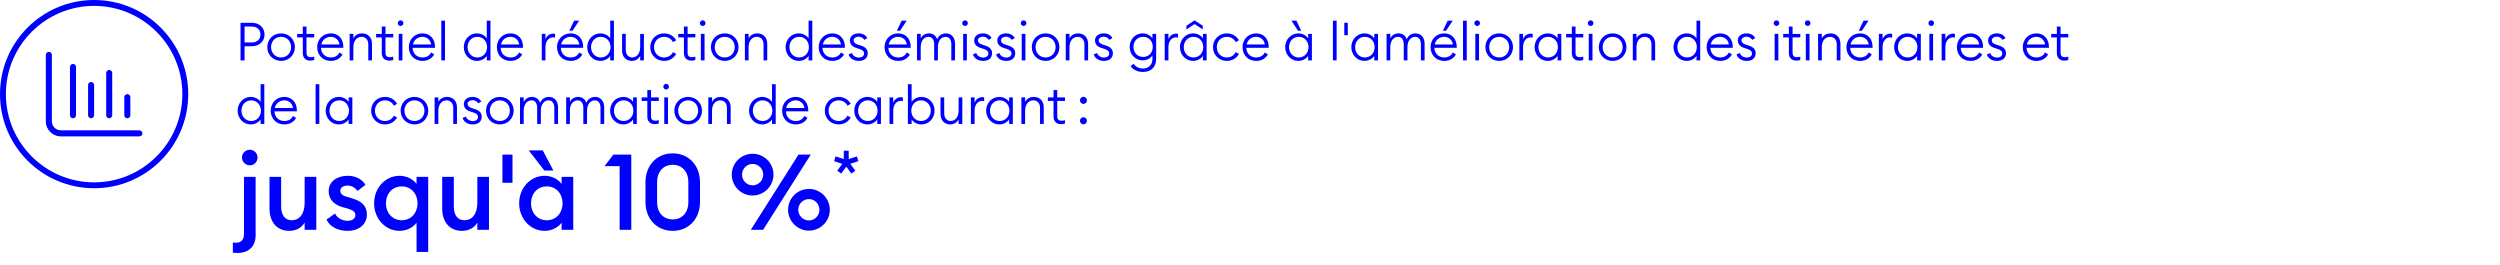 <?xml version="1.0" encoding="UTF-8"?>
<svg id="Outlined" xmlns="http://www.w3.org/2000/svg" viewBox="0 0 850 90">
  <defs>
    <style>
      .cls-1 {
        fill: blue;
      }
    </style>
  </defs>
  <g>
    <path class="cls-1" d="M85.582,15.721h-2.431v4.808h-1.369V7.746h3.8c2.683,0,4.357,1.729,4.357,3.997,0,2.25-1.675,3.979-4.357,3.979ZM85.582,9.024h-2.431v5.419h2.431c1.944,0,2.971-1.17,2.971-2.7,0-1.548-1.026-2.719-2.971-2.719Z"/>
    <path class="cls-1" d="M90.872,16.028c0-2.575,1.963-4.682,4.699-4.682,2.737,0,4.7,2.106,4.7,4.682,0,2.574-1.963,4.682-4.7,4.682-2.736,0-4.699-2.107-4.699-4.682ZM98.975,16.028c0-1.927-1.351-3.511-3.403-3.511-2.052,0-3.402,1.584-3.402,3.511s1.351,3.511,3.402,3.511c2.053,0,3.403-1.584,3.403-3.511Z"/>
    <path class="cls-1" d="M102.951,18.026v-5.312h-1.927v-1.188h1.927v-2.502h1.26v2.502h2.629v1.188h-2.629v5.204c0,1.152.541,1.53,1.495,1.53.36,0,.846-.09,1.134-.198v1.135c-.378.144-.828.233-1.332.233-1.459,0-2.557-.828-2.557-2.593Z"/>
    <path class="cls-1" d="M107.847,16.028c0-2.611,1.927-4.682,4.663-4.682,2.341,0,4.213,1.675,4.231,4.556v.342h-7.599c.019,1.854,1.368,3.295,3.331,3.295,1.477,0,2.358-.63,2.971-1.692l1.026.666c-.792,1.351-2.124,2.197-3.997,2.197-2.827,0-4.627-2.089-4.627-4.682ZM109.251,15.128h6.176c-.216-1.62-1.459-2.61-2.971-2.61-1.495,0-2.899.972-3.205,2.61Z"/>
    <path class="cls-1" d="M118.881,11.526h1.26v1.513c.648-1.188,1.783-1.692,2.953-1.692,1.963,0,3.385,1.351,3.385,3.547v5.636h-1.26v-5.455c0-1.585-.937-2.557-2.27-2.557-1.584,0-2.809,1.296-2.809,3.528v4.483h-1.26v-9.003Z"/>
    <path class="cls-1" d="M129.807,18.026v-5.312h-1.927v-1.188h1.927v-2.502h1.26v2.502h2.629v1.188h-2.629v5.204c0,1.152.541,1.53,1.495,1.53.36,0,.846-.09,1.134-.198v1.135c-.378.144-.828.233-1.332.233-1.459,0-2.557-.828-2.557-2.593Z"/>
    <path class="cls-1" d="M135.242,7.872c0-.522.432-.955.972-.955.522,0,.937.433.937.955s-.414.954-.937.954c-.54,0-.972-.432-.972-.954ZM135.566,11.526h1.26v9.003h-1.26v-9.003Z"/>
    <path class="cls-1" d="M139.004,16.028c0-2.611,1.926-4.682,4.663-4.682,2.341,0,4.213,1.675,4.231,4.556v.342h-7.599c.019,1.854,1.368,3.295,3.331,3.295,1.477,0,2.358-.63,2.971-1.692l1.026.666c-.792,1.351-2.124,2.197-3.997,2.197-2.827,0-4.627-2.089-4.627-4.682ZM140.408,15.128h6.176c-.216-1.62-1.459-2.61-2.971-2.61-1.495,0-2.899.972-3.205,2.61Z"/>
    <path class="cls-1" d="M150.038,7.026h1.26v13.503h-1.26V7.026Z"/>
    <path class="cls-1" d="M157.687,16.028c0-2.575,1.927-4.682,4.483-4.682,1.387,0,2.683.721,3.331,1.692v-6.013h1.261v13.503h-1.261v-1.513c-.648.973-1.944,1.693-3.331,1.693-2.557,0-4.483-2.107-4.483-4.682ZM165.609,16.028c0-1.944-1.351-3.511-3.313-3.511-1.962,0-3.312,1.566-3.312,3.511s1.351,3.511,3.312,3.511c1.963,0,3.313-1.566,3.313-3.511Z"/>
    <path class="cls-1" d="M168.938,16.028c0-2.611,1.926-4.682,4.663-4.682,2.341,0,4.213,1.675,4.231,4.556v.342h-7.599c.019,1.854,1.368,3.295,3.331,3.295,1.477,0,2.358-.63,2.971-1.692l1.026.666c-.792,1.351-2.124,2.197-3.997,2.197-2.827,0-4.627-2.089-4.627-4.682ZM170.342,15.128h6.176c-.216-1.62-1.459-2.61-2.971-2.61-1.495,0-2.899.972-3.205,2.61Z"/>
    <path class="cls-1" d="M184.201,11.526h1.26v1.855c.378-1.261,1.549-1.945,2.611-1.945.216,0,.432.019.647.072v1.314c-.252-.09-.485-.126-.756-.126-1.116,0-2.503,1.008-2.503,3.312v4.52h-1.26v-9.003Z"/>
    <path class="cls-1" d="M189.385,16.028c0-2.611,1.926-4.682,4.663-4.682,2.341,0,4.213,1.675,4.231,4.556v.342h-7.599c.019,1.854,1.368,3.295,3.331,3.295,1.477,0,2.358-.63,2.971-1.692l1.026.666c-.792,1.351-2.124,2.197-3.997,2.197-2.827,0-4.627-2.089-4.627-4.682ZM190.789,15.128h6.176c-.216-1.62-1.459-2.61-2.971-2.61-1.495,0-2.899.972-3.205,2.61ZM195.2,7.026h1.711l-2.251,3.42h-1.08l1.62-3.42Z"/>
    <path class="cls-1" d="M199.662,16.028c0-2.575,1.927-4.682,4.483-4.682,1.387,0,2.683.721,3.331,1.692v-6.013h1.261v13.503h-1.261v-1.513c-.648.973-1.944,1.693-3.331,1.693-2.557,0-4.483-2.107-4.483-4.682ZM207.585,16.028c0-1.944-1.351-3.511-3.313-3.511-1.962,0-3.312,1.566-3.312,3.511s1.351,3.511,3.312,3.511c1.963,0,3.313-1.566,3.313-3.511Z"/>
    <path class="cls-1" d="M211.506,17.162v-5.636h1.261v5.456c0,1.549.9,2.557,2.196,2.557,1.513,0,2.701-1.351,2.701-3.529v-4.483h1.26v9.003h-1.26v-1.513c-.631,1.152-1.729,1.693-2.863,1.693-1.908,0-3.295-1.387-3.295-3.548Z"/>
    <path class="cls-1" d="M221.082,16.028c0-2.575,1.963-4.682,4.699-4.682,1.855,0,3.331.954,4.124,2.358l-1.099.631c-.54-1.081-1.62-1.818-3.025-1.818-2.052,0-3.402,1.584-3.402,3.511s1.351,3.511,3.402,3.511c1.405,0,2.485-.738,3.025-1.818l1.099.63c-.793,1.404-2.269,2.359-4.124,2.359-2.736,0-4.699-2.107-4.699-4.682Z"/>
    <path class="cls-1" d="M232.53,18.026v-5.312h-1.927v-1.188h1.927v-2.502h1.26v2.502h2.629v1.188h-2.629v5.204c0,1.152.541,1.53,1.495,1.53.359,0,.846-.09,1.134-.198v1.135c-.378.144-.828.233-1.332.233-1.458,0-2.557-.828-2.557-2.593Z"/>
    <path class="cls-1" d="M237.966,7.872c0-.522.432-.955.972-.955.522,0,.937.433.937.955s-.414.954-.937.954c-.54,0-.972-.432-.972-.954ZM238.29,11.526h1.26v9.003h-1.26v-9.003Z"/>
    <path class="cls-1" d="M241.709,16.028c0-2.575,1.963-4.682,4.699-4.682,2.737,0,4.7,2.106,4.7,4.682,0,2.574-1.963,4.682-4.7,4.682-2.736,0-4.699-2.107-4.699-4.682ZM249.812,16.028c0-1.927-1.351-3.511-3.403-3.511-2.052,0-3.402,1.584-3.402,3.511s1.351,3.511,3.402,3.511c2.053,0,3.403-1.584,3.403-3.511Z"/>
    <path class="cls-1" d="M253.266,11.526h1.26v1.513c.648-1.188,1.783-1.692,2.953-1.692,1.963,0,3.385,1.351,3.385,3.547v5.636h-1.26v-5.455c0-1.585-.937-2.557-2.27-2.557-1.584,0-2.809,1.296-2.809,3.528v4.483h-1.26v-9.003Z"/>
    <path class="cls-1" d="M267.106,16.028c0-2.575,1.927-4.682,4.483-4.682,1.387,0,2.683.721,3.331,1.692v-6.013h1.261v13.503h-1.261v-1.513c-.648.973-1.944,1.693-3.331,1.693-2.557,0-4.483-2.107-4.483-4.682ZM275.029,16.028c0-1.944-1.351-3.511-3.313-3.511-1.962,0-3.312,1.566-3.312,3.511s1.351,3.511,3.312,3.511c1.963,0,3.313-1.566,3.313-3.511Z"/>
    <path class="cls-1" d="M278.356,16.028c0-2.611,1.927-4.682,4.663-4.682,2.341,0,4.213,1.675,4.231,4.556v.342h-7.599c.019,1.854,1.368,3.295,3.331,3.295,1.477,0,2.358-.63,2.971-1.692l1.026.666c-.792,1.351-2.124,2.197-3.997,2.197-2.827,0-4.627-2.089-4.627-4.682ZM279.761,15.128h6.176c-.216-1.62-1.459-2.61-2.971-2.61-1.495,0-2.899.972-3.205,2.61Z"/>
    <path class="cls-1" d="M288.526,18.495l1.134-.469c.307.99,1.351,1.549,2.377,1.549.973,0,1.746-.504,1.746-1.387,0-.72-.45-1.188-1.692-1.584l-.972-.307c-1.423-.45-2.161-1.332-2.161-2.557,0-1.512,1.333-2.395,3.007-2.395,1.314,0,2.359.576,2.917,1.585l-1.008.63c-.379-.576-1.026-1.099-1.981-1.099-.846,0-1.674.486-1.674,1.225,0,.63.342,1.116,1.404,1.458l1.026.324c1.53.486,2.395,1.297,2.395,2.611,0,1.71-1.278,2.629-3.024,2.629-1.621,0-3.025-.738-3.493-2.215Z"/>
    <path class="cls-1" d="M300.748,16.028c0-2.611,1.926-4.682,4.663-4.682,2.341,0,4.213,1.675,4.231,4.556v.342h-7.599c.019,1.854,1.368,3.295,3.331,3.295,1.477,0,2.358-.63,2.971-1.692l1.026.666c-.792,1.351-2.124,2.197-3.997,2.197-2.827,0-4.627-2.089-4.627-4.682ZM302.152,15.128h6.176c-.216-1.62-1.459-2.61-2.971-2.61-1.495,0-2.899.972-3.205,2.61ZM306.563,7.026h1.711l-2.251,3.42h-1.08l1.62-3.42Z"/>
    <path class="cls-1" d="M311.782,11.526h1.26v1.513c.522-1.044,1.566-1.692,2.81-1.692,1.368,0,2.358.774,2.79,2.017.45-1.206,1.549-2.017,2.989-2.017,1.891,0,3.079,1.44,3.079,3.547v5.636h-1.261v-5.455c0-1.477-.666-2.557-1.908-2.557-1.585,0-2.665,1.386-2.665,3.528v4.483h-1.261v-5.455c0-1.477-.647-2.557-1.891-2.557-1.584,0-2.683,1.386-2.683,3.528v4.483h-1.26v-9.003Z"/>
    <path class="cls-1" d="M327.154,7.872c0-.522.432-.955.972-.955.522,0,.937.433.937.955s-.414.954-.937.954c-.54,0-.972-.432-.972-.954ZM327.479,11.526h1.26v9.003h-1.26v-9.003Z"/>
    <path class="cls-1" d="M330.79,18.495l1.134-.469c.307.99,1.351,1.549,2.377,1.549.973,0,1.746-.504,1.746-1.387,0-.72-.45-1.188-1.692-1.584l-.972-.307c-1.423-.45-2.161-1.332-2.161-2.557,0-1.512,1.333-2.395,3.007-2.395,1.314,0,2.359.576,2.917,1.585l-1.008.63c-.379-.576-1.026-1.099-1.981-1.099-.846,0-1.674.486-1.674,1.225,0,.63.342,1.116,1.404,1.458l1.026.324c1.53.486,2.395,1.297,2.395,2.611,0,1.71-1.278,2.629-3.024,2.629-1.621,0-3.025-.738-3.493-2.215Z"/>
    <path class="cls-1" d="M338.655,18.495l1.134-.469c.307.99,1.351,1.549,2.377,1.549.973,0,1.746-.504,1.746-1.387,0-.72-.45-1.188-1.692-1.584l-.972-.307c-1.423-.45-2.161-1.332-2.161-2.557,0-1.512,1.333-2.395,3.007-2.395,1.314,0,2.359.576,2.917,1.585l-1.008.63c-.379-.576-1.026-1.099-1.981-1.099-.846,0-1.674.486-1.674,1.225,0,.63.342,1.116,1.404,1.458l1.026.324c1.53.486,2.395,1.297,2.395,2.611,0,1.71-1.278,2.629-3.024,2.629-1.621,0-3.025-.738-3.493-2.215Z"/>
    <path class="cls-1" d="M347.062,7.872c0-.522.432-.955.972-.955.522,0,.937.433.937.955s-.414.954-.937.954c-.54,0-.972-.432-.972-.954ZM347.386,11.526h1.26v9.003h-1.26v-9.003Z"/>
    <path class="cls-1" d="M350.805,16.028c0-2.575,1.963-4.682,4.699-4.682,2.737,0,4.7,2.106,4.7,4.682,0,2.574-1.963,4.682-4.7,4.682-2.736,0-4.699-2.107-4.699-4.682ZM358.907,16.028c0-1.927-1.351-3.511-3.403-3.511-2.052,0-3.402,1.584-3.402,3.511s1.351,3.511,3.402,3.511c2.053,0,3.403-1.584,3.403-3.511Z"/>
    <path class="cls-1" d="M362.361,11.526h1.26v1.513c.648-1.188,1.783-1.692,2.953-1.692,1.963,0,3.385,1.351,3.385,3.547v5.636h-1.26v-5.455c0-1.585-.937-2.557-2.27-2.557-1.584,0-2.809,1.296-2.809,3.528v4.483h-1.26v-9.003Z"/>
    <path class="cls-1" d="M371.865,18.495l1.134-.469c.307.99,1.351,1.549,2.377,1.549.973,0,1.746-.504,1.746-1.387,0-.72-.45-1.188-1.692-1.584l-.972-.307c-1.423-.45-2.161-1.332-2.161-2.557,0-1.512,1.332-2.395,3.007-2.395,1.314,0,2.358.576,2.917,1.585l-1.008.63c-.379-.576-1.026-1.099-1.981-1.099-.846,0-1.674.486-1.674,1.225,0,.63.342,1.116,1.404,1.458l1.026.324c1.53.486,2.395,1.297,2.395,2.611,0,1.71-1.278,2.629-3.025,2.629-1.62,0-3.024-.738-3.492-2.215Z"/>
    <path class="cls-1" d="M384.393,22.509l.99-.846c.702.972,1.747,1.638,3.259,1.638,1.549,0,3.188-.936,3.188-3.312v-1.152c-.648.973-1.909,1.692-3.295,1.692-2.557,0-4.447-2.017-4.447-4.591,0-2.575,1.891-4.592,4.447-4.592,1.386,0,2.646.721,3.295,1.692v-1.513h1.26v8.535c0,2.935-1.944,4.411-4.447,4.411-2.07,0-3.564-.937-4.249-1.963ZM391.937,15.938c0-1.945-1.313-3.421-3.276-3.421s-3.277,1.476-3.277,3.421c0,1.944,1.314,3.421,3.277,3.421s3.276-1.477,3.276-3.421Z"/>
    <path class="cls-1" d="M396.003,11.526h1.26v1.855c.378-1.261,1.549-1.945,2.611-1.945.216,0,.432.019.647.072v1.314c-.252-.09-.485-.126-.756-.126-1.116,0-2.503,1.008-2.503,3.312v4.52h-1.26v-9.003Z"/>
    <path class="cls-1" d="M401.186,16.028c0-2.575,1.927-4.682,4.483-4.682,1.387,0,2.683.721,3.331,1.692v-1.513h1.261v9.003h-1.261v-1.513c-.648.973-1.944,1.693-3.331,1.693-2.557,0-4.483-2.107-4.483-4.682ZM409.108,16.028c0-1.944-1.351-3.511-3.313-3.511-1.962,0-3.312,1.566-3.312,3.511s1.351,3.511,3.312,3.511c1.963,0,3.313-1.566,3.313-3.511ZM408.928,8.754v1.26l-2.772-1.836-2.772,1.836v-1.26l2.772-1.837,2.772,1.837Z"/>
    <path class="cls-1" d="M412.418,16.028c0-2.575,1.963-4.682,4.699-4.682,1.855,0,3.331.954,4.124,2.358l-1.099.631c-.54-1.081-1.62-1.818-3.025-1.818-2.052,0-3.402,1.584-3.402,3.511s1.351,3.511,3.402,3.511c1.405,0,2.485-.738,3.025-1.818l1.099.63c-.793,1.404-2.269,2.359-4.124,2.359-2.736,0-4.699-2.107-4.699-4.682Z"/>
    <path class="cls-1" d="M422.462,16.028c0-2.611,1.927-4.682,4.663-4.682,2.341,0,4.213,1.675,4.231,4.556v.342h-7.599c.019,1.854,1.368,3.295,3.331,3.295,1.477,0,2.358-.63,2.971-1.692l1.026.666c-.792,1.351-2.124,2.197-3.997,2.197-2.827,0-4.627-2.089-4.627-4.682ZM423.866,15.128h6.176c-.216-1.62-1.459-2.61-2.971-2.61-1.495,0-2.899.972-3.205,2.61Z"/>
    <path class="cls-1" d="M436.969,16.028c0-2.575,1.927-4.682,4.483-4.682,1.387,0,2.683.721,3.331,1.692v-1.513h1.261v9.003h-1.261v-1.513c-.648.973-1.944,1.693-3.331,1.693-2.557,0-4.483-2.107-4.483-4.682ZM444.892,16.028c0-1.944-1.351-3.511-3.313-3.511-1.962,0-3.312,1.566-3.312,3.511s1.351,3.511,3.312,3.511c1.963,0,3.313-1.566,3.313-3.511ZM439.075,7.026h1.711l1.62,3.42h-1.08l-2.251-3.42Z"/>
    <path class="cls-1" d="M453.188,7.026h1.26v13.503h-1.26V7.026Z"/>
    <path class="cls-1" d="M457.057,7.746h1.188v4.23h-1.188v-4.23Z"/>
    <path class="cls-1" d="M459.45,16.028c0-2.575,1.927-4.682,4.483-4.682,1.387,0,2.683.721,3.331,1.692v-1.513h1.261v9.003h-1.261v-1.513c-.648.973-1.944,1.693-3.331,1.693-2.557,0-4.483-2.107-4.483-4.682ZM467.373,16.028c0-1.944-1.351-3.511-3.313-3.511-1.962,0-3.312,1.566-3.312,3.511s1.351,3.511,3.312,3.511c1.963,0,3.313-1.566,3.313-3.511Z"/>
    <path class="cls-1" d="M471.439,11.526h1.26v1.513c.522-1.044,1.566-1.692,2.809-1.692,1.369,0,2.359.774,2.791,2.017.45-1.206,1.549-2.017,2.989-2.017,1.891,0,3.079,1.44,3.079,3.547v5.636h-1.261v-5.455c0-1.477-.666-2.557-1.908-2.557-1.585,0-2.665,1.386-2.665,3.528v4.483h-1.261v-5.455c0-1.477-.647-2.557-1.891-2.557-1.584,0-2.683,1.386-2.683,3.528v4.483h-1.26v-9.003Z"/>
    <path class="cls-1" d="M486.396,16.028c0-2.611,1.926-4.682,4.663-4.682,2.341,0,4.213,1.675,4.231,4.556v.342h-7.599c.019,1.854,1.368,3.295,3.331,3.295,1.477,0,2.358-.63,2.971-1.692l1.026.666c-.792,1.351-2.124,2.197-3.997,2.197-2.827,0-4.627-2.089-4.627-4.682ZM487.801,15.128h6.176c-.216-1.62-1.459-2.61-2.971-2.61-1.495,0-2.899.972-3.205,2.61ZM492.212,7.026h1.711l-2.251,3.42h-1.08l1.62-3.42Z"/>
    <path class="cls-1" d="M497.431,7.026h1.26v13.503h-1.26V7.026Z"/>
    <path class="cls-1" d="M501.282,7.872c0-.522.432-.955.972-.955.522,0,.937.433.937.955s-.414.954-.937.954c-.54,0-.972-.432-.972-.954ZM501.606,11.526h1.26v9.003h-1.26v-9.003Z"/>
    <path class="cls-1" d="M505.025,16.028c0-2.575,1.963-4.682,4.699-4.682,2.737,0,4.7,2.106,4.7,4.682,0,2.574-1.963,4.682-4.7,4.682-2.736,0-4.699-2.107-4.699-4.682ZM513.128,16.028c0-1.927-1.351-3.511-3.403-3.511-2.052,0-3.402,1.584-3.402,3.511s1.351,3.511,3.402,3.511c2.053,0,3.403-1.584,3.403-3.511Z"/>
    <path class="cls-1" d="M516.582,11.526h1.26v1.855c.378-1.261,1.549-1.945,2.611-1.945.216,0,.432.019.647.072v1.314c-.252-.09-.485-.126-.756-.126-1.116,0-2.503,1.008-2.503,3.312v4.52h-1.26v-9.003Z"/>
    <path class="cls-1" d="M521.766,16.028c0-2.575,1.927-4.682,4.483-4.682,1.387,0,2.683.721,3.331,1.692v-1.513h1.261v9.003h-1.261v-1.513c-.648.973-1.944,1.693-3.331,1.693-2.557,0-4.483-2.107-4.483-4.682ZM529.688,16.028c0-1.944-1.351-3.511-3.313-3.511-1.962,0-3.312,1.566-3.312,3.511s1.351,3.511,3.312,3.511c1.963,0,3.313-1.566,3.313-3.511Z"/>
    <path class="cls-1" d="M534.42,18.026v-5.312h-1.927v-1.188h1.927v-2.502h1.26v2.502h2.629v1.188h-2.629v5.204c0,1.152.541,1.53,1.495,1.53.36,0,.846-.09,1.134-.198v1.135c-.378.144-.828.233-1.332.233-1.459,0-2.557-.828-2.557-2.593Z"/>
    <path class="cls-1" d="M539.855,7.872c0-.522.432-.955.972-.955.522,0,.937.433.937.955s-.414.954-.937.954c-.54,0-.972-.432-.972-.954ZM540.18,11.526h1.26v9.003h-1.26v-9.003Z"/>
    <path class="cls-1" d="M543.599,16.028c0-2.575,1.963-4.682,4.699-4.682,2.737,0,4.7,2.106,4.7,4.682,0,2.574-1.963,4.682-4.7,4.682-2.736,0-4.699-2.107-4.699-4.682ZM551.701,16.028c0-1.927-1.351-3.511-3.403-3.511-2.052,0-3.402,1.584-3.402,3.511s1.351,3.511,3.402,3.511c2.053,0,3.403-1.584,3.403-3.511Z"/>
    <path class="cls-1" d="M555.155,11.526h1.26v1.513c.648-1.188,1.783-1.692,2.953-1.692,1.963,0,3.385,1.351,3.385,3.547v5.636h-1.26v-5.455c0-1.585-.937-2.557-2.269-2.557-1.585,0-2.81,1.296-2.81,3.528v4.483h-1.26v-9.003Z"/>
    <path class="cls-1" d="M568.996,16.028c0-2.575,1.927-4.682,4.483-4.682,1.387,0,2.683.721,3.331,1.692v-6.013h1.261v13.503h-1.261v-1.513c-.648.973-1.944,1.693-3.331,1.693-2.557,0-4.483-2.107-4.483-4.682ZM576.919,16.028c0-1.944-1.351-3.511-3.313-3.511-1.962,0-3.312,1.566-3.312,3.511s1.351,3.511,3.312,3.511c1.963,0,3.313-1.566,3.313-3.511Z"/>
    <path class="cls-1" d="M580.246,16.028c0-2.611,1.926-4.682,4.663-4.682,2.341,0,4.213,1.675,4.231,4.556v.342h-7.599c.019,1.854,1.368,3.295,3.331,3.295,1.477,0,2.358-.63,2.971-1.692l1.026.666c-.792,1.351-2.124,2.197-3.997,2.197-2.827,0-4.627-2.089-4.627-4.682ZM581.65,15.128h6.176c-.216-1.62-1.459-2.61-2.971-2.61-1.495,0-2.899.972-3.205,2.61Z"/>
    <path class="cls-1" d="M590.416,18.495l1.134-.469c.307.99,1.351,1.549,2.377,1.549.973,0,1.746-.504,1.746-1.387,0-.72-.45-1.188-1.692-1.584l-.972-.307c-1.423-.45-2.161-1.332-2.161-2.557,0-1.512,1.332-2.395,3.007-2.395,1.314,0,2.358.576,2.917,1.585l-1.008.63c-.379-.576-1.026-1.099-1.981-1.099-.846,0-1.674.486-1.674,1.225,0,.63.342,1.116,1.404,1.458l1.026.324c1.53.486,2.395,1.297,2.395,2.611,0,1.71-1.278,2.629-3.025,2.629-1.62,0-3.024-.738-3.492-2.215Z"/>
    <path class="cls-1" d="M603.052,7.872c0-.522.432-.955.972-.955.522,0,.937.433.937.955s-.414.954-.937.954c-.54,0-.972-.432-.972-.954ZM603.376,11.526h1.26v9.003h-1.26v-9.003Z"/>
    <path class="cls-1" d="M608.218,18.026v-5.312h-1.927v-1.188h1.927v-2.502h1.26v2.502h2.629v1.188h-2.629v5.204c0,1.152.541,1.53,1.495,1.53.359,0,.846-.09,1.134-.198v1.135c-.378.144-.828.233-1.332.233-1.458,0-2.557-.828-2.557-2.593Z"/>
    <path class="cls-1" d="M613.653,7.872c0-.522.432-.955.972-.955.522,0,.937.433.937.955s-.414.954-.937.954c-.54,0-.972-.432-.972-.954ZM613.978,11.526h1.26v9.003h-1.26v-9.003Z"/>
    <path class="cls-1" d="M618.154,11.526h1.26v1.513c.648-1.188,1.783-1.692,2.953-1.692,1.963,0,3.385,1.351,3.385,3.547v5.636h-1.26v-5.455c0-1.585-.937-2.557-2.27-2.557-1.584,0-2.809,1.296-2.809,3.528v4.483h-1.26v-9.003Z"/>
    <path class="cls-1" d="M627.783,16.028c0-2.611,1.926-4.682,4.663-4.682,2.341,0,4.213,1.675,4.231,4.556v.342h-7.599c.019,1.854,1.368,3.295,3.331,3.295,1.477,0,2.358-.63,2.971-1.692l1.026.666c-.792,1.351-2.124,2.197-3.997,2.197-2.827,0-4.627-2.089-4.627-4.682ZM629.188,15.128h6.176c-.216-1.62-1.459-2.61-2.971-2.61-1.495,0-2.899.972-3.205,2.61ZM633.599,7.026h1.711l-2.251,3.42h-1.08l1.62-3.42Z"/>
    <path class="cls-1" d="M638.817,11.526h1.26v1.855c.378-1.261,1.549-1.945,2.611-1.945.216,0,.432.019.647.072v1.314c-.252-.09-.485-.126-.756-.126-1.116,0-2.503,1.008-2.503,3.312v4.52h-1.26v-9.003Z"/>
    <path class="cls-1" d="M644.001,16.028c0-2.575,1.927-4.682,4.483-4.682,1.387,0,2.683.721,3.331,1.692v-1.513h1.261v9.003h-1.261v-1.513c-.648.973-1.944,1.693-3.331,1.693-2.557,0-4.483-2.107-4.483-4.682ZM651.924,16.028c0-1.944-1.351-3.511-3.313-3.511-1.962,0-3.312,1.566-3.312,3.511s1.351,3.511,3.312,3.511c1.963,0,3.313-1.566,3.313-3.511Z"/>
    <path class="cls-1" d="M655.665,7.872c0-.522.432-.955.972-.955.522,0,.937.433.937.955s-.414.954-.937.954c-.54,0-.972-.432-.972-.954ZM655.989,11.526h1.26v9.003h-1.26v-9.003Z"/>
    <path class="cls-1" d="M660.165,11.526h1.26v1.855c.378-1.261,1.549-1.945,2.611-1.945.216,0,.432.019.647.072v1.314c-.252-.09-.485-.126-.756-.126-1.116,0-2.503,1.008-2.503,3.312v4.52h-1.26v-9.003Z"/>
    <path class="cls-1" d="M665.349,16.028c0-2.611,1.927-4.682,4.663-4.682,2.341,0,4.213,1.675,4.231,4.556v.342h-7.599c.019,1.854,1.368,3.295,3.331,3.295,1.477,0,2.358-.63,2.971-1.692l1.026.666c-.792,1.351-2.124,2.197-3.997,2.197-2.827,0-4.627-2.089-4.627-4.682ZM666.753,15.128h6.176c-.216-1.62-1.459-2.61-2.971-2.61-1.495,0-2.899.972-3.205,2.61Z"/>
    <path class="cls-1" d="M675.519,18.495l1.134-.469c.307.99,1.351,1.549,2.377,1.549.973,0,1.746-.504,1.746-1.387,0-.72-.45-1.188-1.692-1.584l-.972-.307c-1.423-.45-2.161-1.332-2.161-2.557,0-1.512,1.333-2.395,3.007-2.395,1.314,0,2.359.576,2.917,1.585l-1.008.63c-.379-.576-1.026-1.099-1.981-1.099-.846,0-1.674.486-1.674,1.225,0,.63.342,1.116,1.404,1.458l1.026.324c1.53.486,2.395,1.297,2.395,2.611,0,1.71-1.278,2.629-3.024,2.629-1.621,0-3.025-.738-3.493-2.215Z"/>
    <path class="cls-1" d="M687.74,16.028c0-2.611,1.926-4.682,4.663-4.682,2.341,0,4.213,1.675,4.231,4.556v.342h-7.599c.019,1.854,1.368,3.295,3.331,3.295,1.477,0,2.358-.63,2.971-1.692l1.026.666c-.792,1.351-2.124,2.197-3.997,2.197-2.827,0-4.627-2.089-4.627-4.682ZM689.145,15.128h6.176c-.216-1.62-1.459-2.61-2.971-2.61-1.495,0-2.899.972-3.205,2.61Z"/>
    <path class="cls-1" d="M699.332,18.026v-5.312h-1.927v-1.188h1.927v-2.502h1.26v2.502h2.629v1.188h-2.629v5.204c0,1.152.541,1.53,1.495,1.53.36,0,.846-.09,1.134-.198v1.135c-.378.144-.828.233-1.332.233-1.459,0-2.557-.828-2.557-2.593Z"/>
    <path class="cls-1" d="M80.792,37.628c0-2.575,1.927-4.682,4.483-4.682,1.387,0,2.683.72,3.331,1.692v-6.014h1.261v13.504h-1.261v-1.513c-.648.973-1.944,1.692-3.331,1.692-2.557,0-4.483-2.106-4.483-4.681ZM88.715,37.628c0-1.945-1.351-3.512-3.313-3.512-1.962,0-3.312,1.566-3.312,3.512,0,1.944,1.351,3.511,3.312,3.511,1.963,0,3.313-1.566,3.313-3.511Z"/>
    <path class="cls-1" d="M92.042,37.628c0-2.611,1.927-4.682,4.663-4.682,2.341,0,4.213,1.675,4.231,4.556v.342h-7.599c.019,1.854,1.368,3.295,3.331,3.295,1.477,0,2.358-.63,2.971-1.692l1.026.666c-.792,1.351-2.124,2.196-3.997,2.196-2.827,0-4.627-2.088-4.627-4.681ZM93.446,36.727h6.176c-.216-1.621-1.459-2.611-2.971-2.611-1.495,0-2.899.973-3.205,2.611Z"/>
    <path class="cls-1" d="M107.307,28.625h1.26v13.504h-1.26v-13.504Z"/>
    <path class="cls-1" d="M110.726,37.628c0-2.575,1.927-4.682,4.483-4.682,1.387,0,2.683.72,3.331,1.692v-1.513h1.261v9.003h-1.261v-1.513c-.648.973-1.944,1.692-3.331,1.692-2.557,0-4.483-2.106-4.483-4.681ZM118.648,37.628c0-1.945-1.351-3.512-3.313-3.512-1.962,0-3.312,1.566-3.312,3.512,0,1.944,1.351,3.511,3.312,3.511,1.963,0,3.313-1.566,3.313-3.511Z"/>
    <path class="cls-1" d="M126.187,37.628c0-2.575,1.963-4.682,4.699-4.682,1.854,0,3.331.954,4.124,2.358l-1.099.631c-.54-1.081-1.62-1.819-3.025-1.819-2.052,0-3.402,1.585-3.402,3.512,0,1.926,1.351,3.511,3.402,3.511,1.405,0,2.485-.738,3.025-1.818l1.099.63c-.793,1.404-2.27,2.358-4.124,2.358-2.736,0-4.699-2.106-4.699-4.681Z"/>
    <path class="cls-1" d="M136.213,37.628c0-2.575,1.963-4.682,4.699-4.682,2.737,0,4.7,2.106,4.7,4.682,0,2.574-1.963,4.681-4.7,4.681-2.736,0-4.699-2.106-4.699-4.681ZM144.315,37.628c0-1.927-1.351-3.512-3.403-3.512-2.052,0-3.402,1.585-3.402,3.512,0,1.926,1.351,3.511,3.402,3.511,2.053,0,3.403-1.585,3.403-3.511Z"/>
    <path class="cls-1" d="M147.77,33.126h1.26v1.513c.648-1.188,1.783-1.692,2.953-1.692,1.963,0,3.385,1.351,3.385,3.547v5.636h-1.26v-5.456c0-1.584-.937-2.557-2.27-2.557-1.584,0-2.809,1.297-2.809,3.529v4.483h-1.26v-9.003Z"/>
    <path class="cls-1" d="M157.272,40.094l1.134-.469c.307.99,1.351,1.549,2.377,1.549.973,0,1.746-.504,1.746-1.387,0-.72-.45-1.188-1.692-1.584l-.972-.307c-1.423-.45-2.161-1.332-2.161-2.557,0-1.513,1.333-2.395,3.007-2.395,1.314,0,2.359.576,2.917,1.584l-1.008.631c-.379-.576-1.026-1.099-1.981-1.099-.846,0-1.674.486-1.674,1.225,0,.63.342,1.116,1.404,1.458l1.026.324c1.53.486,2.395,1.297,2.395,2.61,0,1.711-1.278,2.629-3.024,2.629-1.621,0-3.025-.738-3.493-2.214Z"/>
    <path class="cls-1" d="M165.246,37.628c0-2.575,1.963-4.682,4.699-4.682,2.737,0,4.7,2.106,4.7,4.682,0,2.574-1.963,4.681-4.7,4.681-2.736,0-4.699-2.106-4.699-4.681ZM173.349,37.628c0-1.927-1.351-3.512-3.403-3.512-2.052,0-3.402,1.585-3.402,3.512,0,1.926,1.351,3.511,3.402,3.511,2.053,0,3.403-1.585,3.403-3.511Z"/>
    <path class="cls-1" d="M176.803,33.126h1.26v1.513c.522-1.044,1.566-1.692,2.809-1.692,1.369,0,2.359.774,2.791,2.017.45-1.206,1.549-2.017,2.989-2.017,1.891,0,3.079,1.44,3.079,3.547v5.636h-1.261v-5.456c0-1.476-.666-2.557-1.908-2.557-1.585,0-2.665,1.387-2.665,3.529v4.483h-1.261v-5.456c0-1.476-.647-2.557-1.891-2.557-1.584,0-2.683,1.387-2.683,3.529v4.483h-1.26v-9.003Z"/>
    <path class="cls-1" d="M192.499,33.126h1.26v1.513c.522-1.044,1.566-1.692,2.81-1.692,1.368,0,2.358.774,2.79,2.017.45-1.206,1.549-2.017,2.989-2.017,1.891,0,3.079,1.44,3.079,3.547v5.636h-1.261v-5.456c0-1.476-.666-2.557-1.908-2.557-1.585,0-2.665,1.387-2.665,3.529v4.483h-1.261v-5.456c0-1.476-.647-2.557-1.891-2.557-1.584,0-2.683,1.387-2.683,3.529v4.483h-1.26v-9.003Z"/>
    <path class="cls-1" d="M207.438,37.628c0-2.575,1.927-4.682,4.483-4.682,1.387,0,2.683.72,3.331,1.692v-1.513h1.261v9.003h-1.261v-1.513c-.648.973-1.944,1.692-3.331,1.692-2.557,0-4.483-2.106-4.483-4.681ZM215.36,37.628c0-1.945-1.351-3.512-3.313-3.512-1.962,0-3.312,1.566-3.312,3.512,0,1.944,1.351,3.511,3.312,3.511,1.963,0,3.313-1.566,3.313-3.511Z"/>
    <path class="cls-1" d="M220.092,39.626v-5.312h-1.927v-1.188h1.927v-2.503h1.26v2.503h2.629v1.188h-2.629v5.204c0,1.152.541,1.53,1.495,1.53.36,0,.846-.09,1.134-.198v1.134c-.378.145-.828.234-1.332.234-1.459,0-2.557-.828-2.557-2.593Z"/>
    <path class="cls-1" d="M225.527,29.47c0-.521.432-.954.972-.954.522,0,.937.433.937.954,0,.522-.414.955-.937.955-.54,0-.972-.433-.972-.955ZM225.852,33.126h1.26v9.003h-1.26v-9.003Z"/>
    <path class="cls-1" d="M229.271,37.628c0-2.575,1.963-4.682,4.699-4.682,2.737,0,4.7,2.106,4.7,4.682,0,2.574-1.963,4.681-4.7,4.681-2.736,0-4.699-2.106-4.699-4.681ZM237.373,37.628c0-1.927-1.351-3.512-3.403-3.512-2.052,0-3.402,1.585-3.402,3.512,0,1.926,1.351,3.511,3.402,3.511,2.053,0,3.403-1.585,3.403-3.511Z"/>
    <path class="cls-1" d="M240.827,33.126h1.26v1.513c.648-1.188,1.783-1.692,2.953-1.692,1.963,0,3.385,1.351,3.385,3.547v5.636h-1.26v-5.456c0-1.584-.937-2.557-2.269-2.557-1.585,0-2.81,1.297-2.81,3.529v4.483h-1.26v-9.003Z"/>
    <path class="cls-1" d="M254.669,37.628c0-2.575,1.927-4.682,4.483-4.682,1.387,0,2.683.72,3.331,1.692v-6.014h1.261v13.504h-1.261v-1.513c-.648.973-1.944,1.692-3.331,1.692-2.557,0-4.483-2.106-4.483-4.681ZM262.592,37.628c0-1.945-1.351-3.512-3.313-3.512-1.962,0-3.312,1.566-3.312,3.512,0,1.944,1.351,3.511,3.312,3.511,1.963,0,3.313-1.566,3.313-3.511Z"/>
    <path class="cls-1" d="M265.919,37.628c0-2.611,1.927-4.682,4.663-4.682,2.341,0,4.213,1.675,4.231,4.556v.342h-7.599c.019,1.854,1.368,3.295,3.331,3.295,1.477,0,2.358-.63,2.971-1.692l1.026.666c-.792,1.351-2.124,2.196-3.997,2.196-2.827,0-4.627-2.088-4.627-4.681ZM267.323,36.727h6.176c-.216-1.621-1.459-2.611-2.971-2.611-1.495,0-2.899.973-3.205,2.611Z"/>
    <path class="cls-1" d="M280.426,37.628c0-2.575,1.963-4.682,4.699-4.682,1.855,0,3.331.954,4.124,2.358l-1.099.631c-.54-1.081-1.62-1.819-3.025-1.819-2.052,0-3.402,1.585-3.402,3.512,0,1.926,1.351,3.511,3.402,3.511,1.405,0,2.485-.738,3.025-1.818l1.099.63c-.793,1.404-2.269,2.358-4.124,2.358-2.736,0-4.699-2.106-4.699-4.681Z"/>
    <path class="cls-1" d="M290.452,37.628c0-2.575,1.927-4.682,4.483-4.682,1.387,0,2.683.72,3.331,1.692v-1.513h1.261v9.003h-1.261v-1.513c-.648.973-1.944,1.692-3.331,1.692-2.557,0-4.483-2.106-4.483-4.681ZM298.375,37.628c0-1.945-1.351-3.512-3.313-3.512-1.962,0-3.312,1.566-3.312,3.512,0,1.944,1.351,3.511,3.312,3.511,1.963,0,3.313-1.566,3.313-3.511Z"/>
    <path class="cls-1" d="M302.44,33.126h1.26v1.854c.378-1.26,1.549-1.944,2.611-1.944.216,0,.432.019.647.072v1.314c-.252-.09-.485-.126-.756-.126-1.116,0-2.503,1.008-2.503,3.312v4.52h-1.26v-9.003Z"/>
    <path class="cls-1" d="M309.946,40.616v1.513h-1.26v-13.504h1.26v6.014c.648-.973,1.944-1.692,3.331-1.692,2.557,0,4.483,2.106,4.483,4.682,0,2.574-1.927,4.681-4.483,4.681-1.387,0-2.683-.72-3.331-1.692ZM316.465,37.628c0-1.945-1.351-3.512-3.313-3.512s-3.312,1.566-3.312,3.512c0,1.944,1.35,3.511,3.312,3.511s3.313-1.566,3.313-3.511Z"/>
    <path class="cls-1" d="M319.773,38.761v-5.636h1.261v5.456c0,1.548.9,2.557,2.196,2.557,1.513,0,2.701-1.351,2.701-3.529v-4.483h1.26v9.003h-1.26v-1.513c-.631,1.152-1.729,1.692-2.863,1.692-1.908,0-3.295-1.386-3.295-3.547Z"/>
    <path class="cls-1" d="M330.105,33.126h1.26v1.854c.378-1.26,1.549-1.944,2.611-1.944.216,0,.432.019.647.072v1.314c-.252-.09-.485-.126-.756-.126-1.116,0-2.503,1.008-2.503,3.312v4.52h-1.26v-9.003Z"/>
    <path class="cls-1" d="M335.289,37.628c0-2.575,1.927-4.682,4.483-4.682,1.387,0,2.683.72,3.331,1.692v-1.513h1.261v9.003h-1.261v-1.513c-.648.973-1.944,1.692-3.331,1.692-2.557,0-4.483-2.106-4.483-4.681ZM343.212,37.628c0-1.945-1.351-3.512-3.313-3.512-1.962,0-3.312,1.566-3.312,3.512,0,1.944,1.351,3.511,3.312,3.511,1.963,0,3.313-1.566,3.313-3.511Z"/>
    <path class="cls-1" d="M347.277,33.126h1.26v1.513c.648-1.188,1.783-1.692,2.953-1.692,1.963,0,3.385,1.351,3.385,3.547v5.636h-1.26v-5.456c0-1.584-.937-2.557-2.27-2.557-1.584,0-2.809,1.297-2.809,3.529v4.483h-1.26v-9.003Z"/>
    <path class="cls-1" d="M358.203,39.626v-5.312h-1.927v-1.188h1.927v-2.503h1.26v2.503h2.629v1.188h-2.629v5.204c0,1.152.541,1.53,1.495,1.53.36,0,.846-.09,1.134-.198v1.134c-.378.145-.828.234-1.332.234-1.459,0-2.557-.828-2.557-2.593Z"/>
    <path class="cls-1" d="M367.185,34.116c0-.647.522-1.206,1.188-1.206s1.188.559,1.188,1.206c0,.648-.522,1.207-1.188,1.207s-1.188-.559-1.188-1.207ZM367.185,41.066c0-.648.522-1.206,1.188-1.206s1.188.558,1.188,1.206-.522,1.207-1.188,1.207-1.188-.559-1.188-1.207Z"/>
    <path class="cls-1" d="M86.911,80.037c0,4.031-2.735,5.975-6.047,5.975-.612,0-1.224-.036-1.692-.107v-3.456c.252.036.612.072.972.072,1.765,0,2.808-.828,2.808-3.06v-19.33h3.96v19.906ZM84.932,56.208c-1.44,0-2.664-1.188-2.664-2.664,0-1.439,1.224-2.628,2.664-2.628,1.476,0,2.627,1.188,2.627,2.628,0,1.476-1.151,2.664-2.627,2.664Z"/>
    <path class="cls-1" d="M91.628,60.131h3.959v10.115c0,2.88,1.296,4.644,3.6,4.644,2.556,0,4.392-2.052,4.392-5.903v-8.855h3.959v17.998h-3.959v-2.447c-1.044,1.8-2.952,2.808-5.256,2.808-4.139,0-6.694-2.988-6.694-7.596v-10.763Z"/>
    <path class="cls-1" d="M118.23,78.489c-3.203,0-5.939-1.26-7.234-3.815l2.915-2.088c.72,1.583,2.483,2.483,4.319,2.483,1.404,0,2.592-.648,2.592-1.908,0-1.044-.611-1.655-2.771-2.304l-1.584-.432c-3.132-.864-4.751-2.844-4.715-5.507.035-3.204,2.843-5.147,6.442-5.147,2.7,0,4.824,1.08,6.084,3.06l-2.736,2.088c-.792-1.116-1.943-1.836-3.419-1.836-1.188,0-2.412.611-2.412,1.691,0,.864.396,1.62,2.16,2.124l1.835.54c3.168.936,5.04,2.52,5.04,5.471,0,3.456-2.808,5.58-6.516,5.58Z"/>
    <path class="cls-1" d="M141.629,75.717c-1.008,1.44-3.167,2.772-5.759,2.772-4.932,0-8.675-4.212-8.675-9.359s3.743-9.358,8.675-9.358c2.592,0,4.751,1.332,5.759,2.771v-2.412h3.96v25.521h-3.96v-9.936ZM136.59,63.371c-3.204,0-5.363,2.52-5.363,5.759s2.159,5.76,5.363,5.76c3.203,0,5.363-2.521,5.363-5.76s-2.16-5.759-5.363-5.759Z"/>
    <path class="cls-1" d="M150.343,60.131h3.959v10.115c0,2.88,1.296,4.644,3.6,4.644,2.556,0,4.392-2.052,4.392-5.903v-8.855h3.959v17.998h-3.959v-2.447c-1.044,1.8-2.952,2.808-5.256,2.808-4.139,0-6.694-2.988-6.694-7.596v-10.763Z"/>
    <path class="cls-1" d="M170.826,52.572h3.42v9.574h-3.42v-9.574Z"/>
    <path class="cls-1" d="M185.189,59.771c2.592,0,4.751,1.332,5.759,2.771v-2.412h3.96v17.998h-3.96v-2.412c-1.008,1.44-3.167,2.772-5.759,2.772-4.932,0-8.675-4.212-8.675-9.359s3.743-9.358,8.675-9.358ZM179.754,51.132h4.787l3.6,6.84h-3.06l-5.327-6.84ZM185.909,63.371c-3.204,0-5.363,2.52-5.363,5.759s2.159,5.76,5.363,5.76c3.203,0,5.363-2.521,5.363-5.76s-2.16-5.759-5.363-5.759Z"/>
    <path class="cls-1" d="M210.677,56.496h-5.147l3.023-3.924h6.084v25.557h-3.96v-21.633Z"/>
    <path class="cls-1" d="M228.712,78.489c-5.399,0-9.251-4.068-9.251-9.827v-6.695c0-5.759,3.852-9.826,9.251-9.826,5.436,0,9.287,4.067,9.287,9.826v6.695c0,5.759-3.852,9.827-9.287,9.827ZM228.712,74.601c3.132,0,5.327-2.196,5.327-5.939v-6.695c0-3.707-2.195-5.939-5.327-5.939-3.096,0-5.291,2.232-5.291,5.939v6.695c0,3.743,2.195,5.939,5.291,5.939Z"/>
    <path class="cls-1" d="M255.892,66.467c-3.924,0-7.091-3.204-7.091-7.092,0-3.923,3.167-7.091,7.091-7.091,3.888,0,7.091,3.168,7.091,7.091,0,3.888-3.203,7.092-7.091,7.092ZM255.892,63.01c2.016,0,3.6-1.655,3.6-3.636,0-1.979-1.584-3.636-3.6-3.636s-3.6,1.656-3.6,3.636c0,1.98,1.584,3.636,3.6,3.636ZM271.478,52.572h4.176l-16.198,25.557h-4.176l16.198-25.557ZM275.041,78.417c-3.923,0-7.091-3.204-7.091-7.091,0-3.924,3.168-7.092,7.091-7.092,3.888,0,7.092,3.168,7.092,7.092,0,3.887-3.204,7.091-7.092,7.091ZM275.041,74.961c1.98,0,3.563-1.655,3.563-3.635,0-1.98-1.583-3.636-3.563-3.636-2.016,0-3.636,1.655-3.636,3.636,0,1.979,1.62,3.635,3.636,3.635Z"/>
    <path class="cls-1" d="M284.661,58.042l1.699-2.329-2.749-.923.483-1.615,2.79.901v-2.832h1.679v2.832l2.79-.901.504,1.615-2.77.902,1.721,2.35-1.343.965-1.721-2.328-1.741,2.328-1.343-.965Z"/>
  </g>
  <g>
    <path class="cls-1" d="M32,2c16.542,0,30,13.458,30,30s-13.458,30-30,30S2,48.542,2,32,15.458,2,32,2M32-0C14.327-0,0,14.327,0,32s14.327,32,32,32,32-14.327,32-32S49.673-0,32-0h0Z"/>
    <g>
      <path class="cls-1" d="M16.606,17.633c.564,0,1.026.462,1.026,1.026v22.577c0,1.7,1.379,3.079,3.079,3.079h26.682c.564,0,1.026.462,1.026,1.026s-.462,1.026-1.026,1.026h-26.682c-2.835,0-5.131-2.296-5.131-5.131v-22.577c0-.564.462-1.026,1.026-1.026Z"/>
      <path class="cls-1" d="M44.315,33.026v6.157c0,.564-.462,1.026-1.026,1.026s-1.026-.462-1.026-1.026v-6.157c0-.564.462-1.026,1.026-1.026s1.026.462,1.026,1.026Z"/>
      <path class="cls-1" d="M37.131,23.79c.564,0,1.026.462,1.026,1.026v14.367c0,.564-.462,1.026-1.026,1.026s-1.026-.462-1.026-1.026v-14.367c0-.564.462-1.026,1.026-1.026Z"/>
      <path class="cls-1" d="M32,28.921v10.262c0,.564-.462,1.026-1.026,1.026s-1.026-.462-1.026-1.026v-10.262c0-.564.462-1.026,1.026-1.026s1.026.462,1.026,1.026Z"/>
      <path class="cls-1" d="M24.816,21.738c.564,0,1.026.462,1.026,1.026v16.42c0,.564-.462,1.026-1.026,1.026s-1.026-.462-1.026-1.026v-16.42c0-.564.462-1.026,1.026-1.026Z"/>
    </g>
  </g>
</svg>